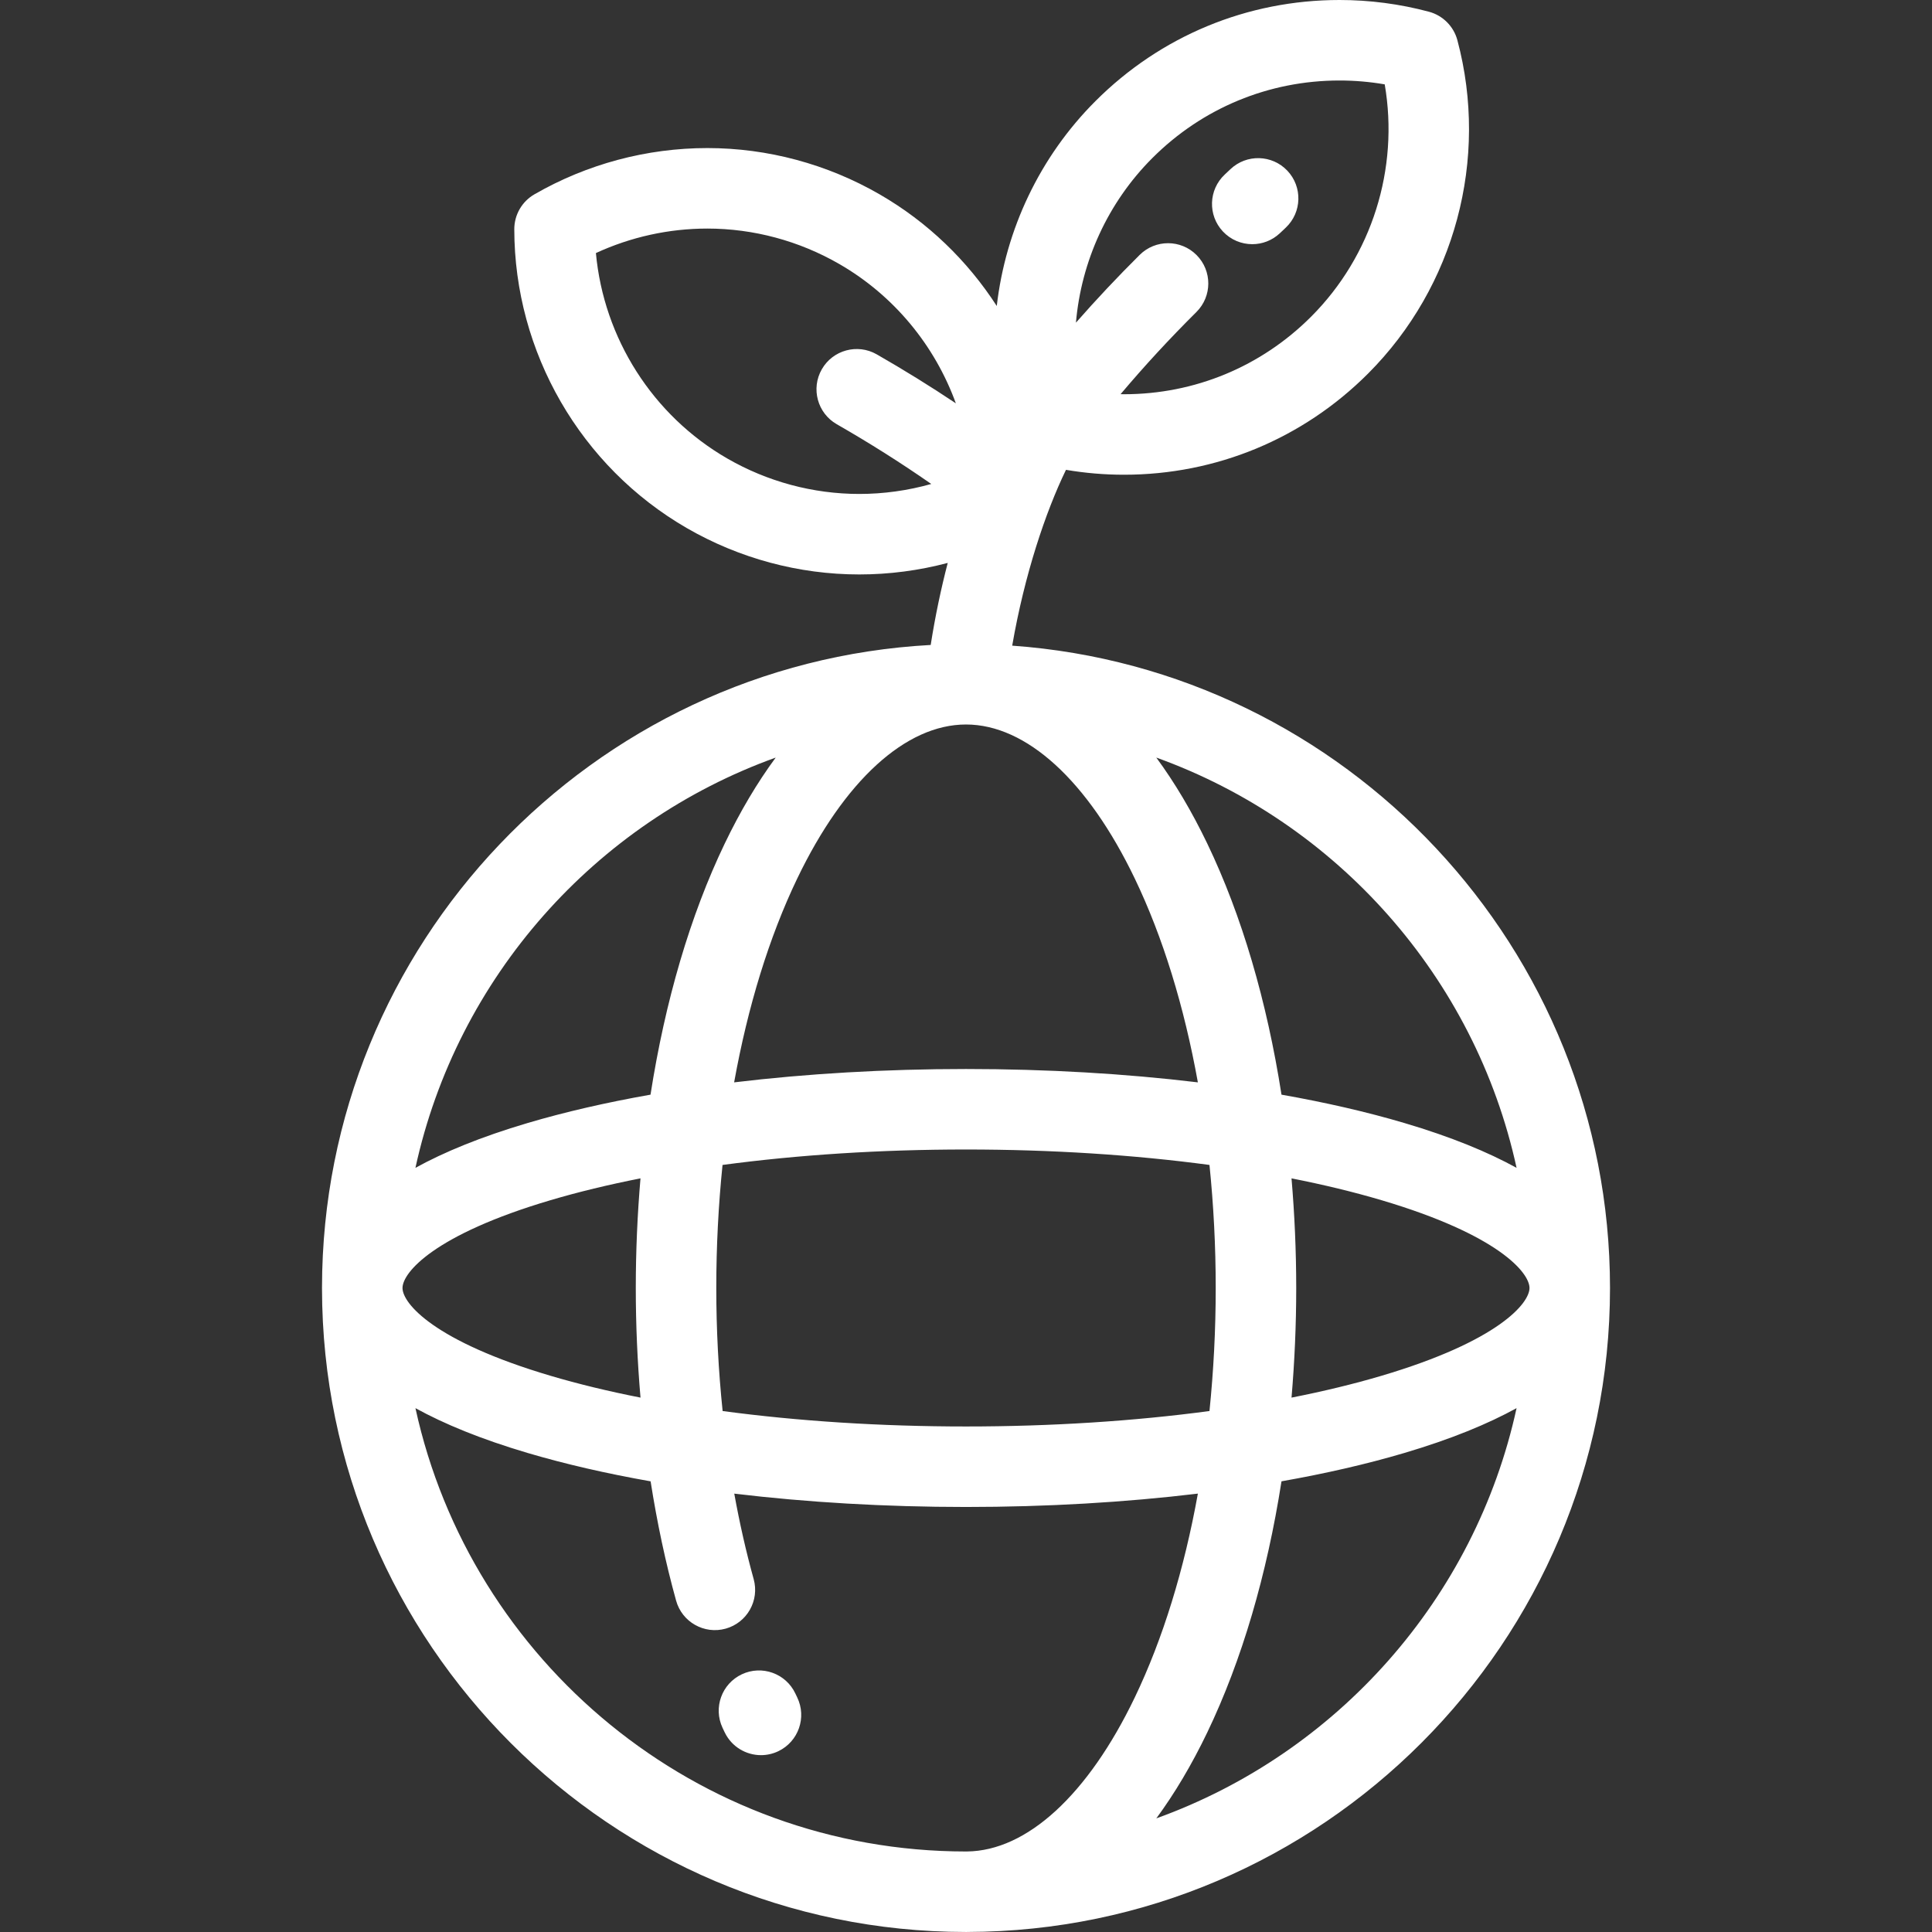 <?xml version="1.0" encoding="iso-8859-1"?>
<!-- Generator: Adobe Illustrator 19.0.0, SVG Export Plug-In . SVG Version: 6.00 Build 0)  -->
<svg xmlns="http://www.w3.org/2000/svg" xmlns:xlink="http://www.w3.org/1999/xlink" version="1.1" id="Layer_1" x="0px" y="0px" viewBox="0 0 512.001 512.001" style="enable-background:new 0 0 512.001 512.001;" xml:space="preserve" width="512px" height="512px">
<rect x="0" y="0" width="512.001" height="512.001" fill="#333333" stroke="none"/>
<g>
	<g>
		<g>
			<path d="M268.245,171.105c3.255-18.806,8.841-35.442,14.251-46.594c5.067,0.859,10.204,1.298,15.357,1.298     c24.433,0,47.404-9.515,64.682-26.792c23.02-23.02,32.096-56.877,23.688-88.36c-0.986-3.688-3.866-6.566-7.553-7.552     C370.957,1.044,362.988,0,354.988,0c-24.433,0-47.404,9.515-64.681,26.792c-14.793,14.79-23.816,34.061-26.154,54.299     c-7.754-12.004-18.302-22.234-31.036-29.583c-13.902-8.027-29.693-12.27-45.663-12.27c-16.061,0-31.904,4.239-45.82,12.256     c-3.309,1.906-5.345,5.436-5.342,9.253c0.03,32.588,17.562,62.942,45.753,79.219c13.899,8.025,29.688,12.268,45.66,12.269     c0.002,0,0.002,0,0.004,0c7.937,0,15.823-1.04,23.45-3.056c-1.762,6.782-3.312,14.064-4.514,21.742     c-89.714,4.87-161.217,79.344-161.31,170.23c0,0.061-0.004,0.123-0.004,0.182c0,0.063,0.004,0.128,0.004,0.192     c0.107,93.978,76.562,170.409,170.553,170.47c0.037,0,0.073,0.005,0.11,0.005c0.127,0,0.252-0.009,0.379-0.01     c93.934-0.205,170.292-76.682,170.292-170.663C426.669,251.339,356.659,177.401,268.245,171.105z M305.392,41.878     c13.248-13.248,30.86-20.544,49.596-20.544c4.021,0,8.029,0.343,11.979,1.024c3.834,22.312-3.366,45.423-19.519,61.575     c-13.247,13.248-30.861,20.544-49.596,20.544c-0.295,0-0.59-0.016-0.885-0.019c6.422-7.602,13.003-14.724,20.098-21.774     c4.178-4.153,4.201-10.906,0.048-15.085c-4.153-4.18-10.906-4.202-15.085-0.049c-5.911,5.873-11.479,11.792-16.893,17.958     C286.545,69.263,293.565,53.703,305.392,41.878z M342.267,312.28c8.494,1.673,16.481,3.605,23.843,5.785     c31.026,9.185,39.224,19.237,39.224,23.268c0,4.03-8.198,14.079-39.224,23.265c-7.361,2.179-15.349,4.111-23.842,5.785     c0.807-9.508,1.244-19.212,1.244-29.049C343.512,331.494,343.076,321.789,342.267,312.28z M401.908,309.49     c-7.566-4.165-17.289-8.195-29.743-11.882c-9.911-2.934-20.85-5.445-32.557-7.511c-3.862-24.739-10.512-47.483-19.657-66.521     c-4.129-8.596-8.659-16.217-13.524-22.812C354.298,217.99,390.903,259.011,401.908,309.49z M322.178,341.333     c0,11.11-0.574,22.018-1.655,32.605c-19.966,2.675-41.847,4.094-64.523,4.094c-22.666,0-44.539-1.418-64.496-4.091     c-1.106-10.672-1.68-21.604-1.68-32.608c0-11.112,0.574-22.021,1.656-32.609c19.965-2.675,41.845-4.093,64.521-4.093     c22.676,0,44.557,1.418,64.523,4.093C321.604,319.312,322.178,330.221,322.178,341.333z M221.74,112.418     c8.689,4.981,16.891,10.161,25.057,15.839c-6.191,1.743-12.614,2.645-19.086,2.645c-0.001,0-0.003,0-0.004,0     c-12.232-0.001-24.332-3.255-34.993-9.41c-19.778-11.42-32.716-31.884-34.792-54.428c9.234-4.261,19.328-6.492,29.534-6.492     c12.23,0,24.333,3.254,34.997,9.412c14.484,8.361,25.293,21.574,30.859,36.901c-6.82-4.553-13.729-8.829-20.962-12.976     c-5.11-2.928-11.629-1.162-14.559,3.949C214.862,102.969,216.629,109.487,221.74,112.418z M255.997,191.999     c0.005,0,0.012,0.001,0.017,0.001c0.003,0,0.005,0,0.009,0c15.957,0.014,32.248,14.886,44.7,40.813     c7.465,15.541,13.101,33.933,16.726,54.025c-19.302-2.319-40.073-3.539-61.448-3.539c-21.374,0-42.145,1.221-61.447,3.539     c3.626-20.092,9.262-38.482,16.726-54.025C223.735,206.877,240.034,192.001,255.997,191.999z M205.571,200.767     c-4.864,6.595-9.394,14.214-13.522,22.81c-9.143,19.038-15.793,41.781-19.656,66.521c-11.707,2.066-22.645,4.577-32.558,7.511     c-12.452,3.686-22.173,7.714-29.739,11.88C121.102,259.012,157.704,217.993,205.571,200.767z M106.668,341.328     c0-0.013,0-0.025,0-0.037c0.054-4.057,8.298-14.07,39.223-23.227c7.362-2.179,15.351-4.111,23.844-5.785     c-0.809,9.509-1.245,19.214-1.245,29.053c0,9.763,0.428,19.485,1.251,29.05c-8.496-1.672-16.485-3.605-23.85-5.786     c-30.921-9.154-39.167-19.164-39.223-23.221C106.668,341.359,106.668,341.344,106.668,341.328z M256.254,490.66     c-0.083,0-0.166,0.003-0.251,0.003c-71.417-0.001-131.273-50.396-145.906-117.488c7.565,4.164,17.286,8.192,29.738,11.878     c9.92,2.937,20.867,5.45,32.583,7.517c1.714,10.954,3.969,21.561,6.756,31.614c1.574,5.677,7.452,9,13.13,7.429     c5.676-1.575,9.002-7.453,7.428-13.13c-2.014-7.262-3.731-14.842-5.143-22.654c19.293,2.316,40.052,3.536,61.413,3.536     c21.375,0,42.146-1.221,61.449-3.541c-3.626,20.094-9.262,38.484-16.728,54.028C288.331,475.653,272.135,490.503,256.254,490.66z      M306.435,481.89c4.862-6.592,9.39-14.21,13.517-22.802c9.143-19.039,15.795-41.784,19.658-66.523     c11.706-2.066,22.643-4.577,32.556-7.511c12.454-3.686,22.177-7.715,29.742-11.881C390.901,423.646,354.3,464.663,306.435,481.89     z" fill="#FFFFFF"/>
			<path d="M331.864,64.711c2.612,0,5.23-0.955,7.289-2.88c0.66-0.619,0.82-0.77,1.313-1.238l0.295-0.281     c4.274-4.055,4.451-10.806,0.397-15.081c-4.054-4.274-10.806-4.451-15.081-0.397l-0.299,0.285c-0.454,0.43-0.6,0.569-1.208,1.138     c-4.3,4.026-4.523,10.777-0.496,15.076C326.175,63.578,329.016,64.711,331.864,64.711z" fill="#FFFFFF"/>
			<path d="M210.788,448.816l-0.003-0.007c-2.51-5.331-8.864-7.616-14.193-5.104c-5.33,2.51-7.615,8.868-5.105,14.197     c0.19,0.403,0.379,0.806,0.572,1.204c1.84,3.809,5.647,6.029,9.613,6.029c1.556,0,3.136-0.341,4.633-1.063     c5.305-2.562,7.527-8.941,4.964-14.244C211.107,449.492,210.948,449.154,210.788,448.816z" fill="#FFFFFF"/>
		</g>
	</g>
</g>
<g>
</g>
<g>
</g>
<g>
</g>
<g>
</g>
<g>
</g>
<g>
</g>
<g>
</g>
<g>
</g>
<g>
</g>
<g>
</g>
<g>
</g>
<g>
</g>
<g>
</g>
<g>
</g>
<g>
</g>
</svg>
